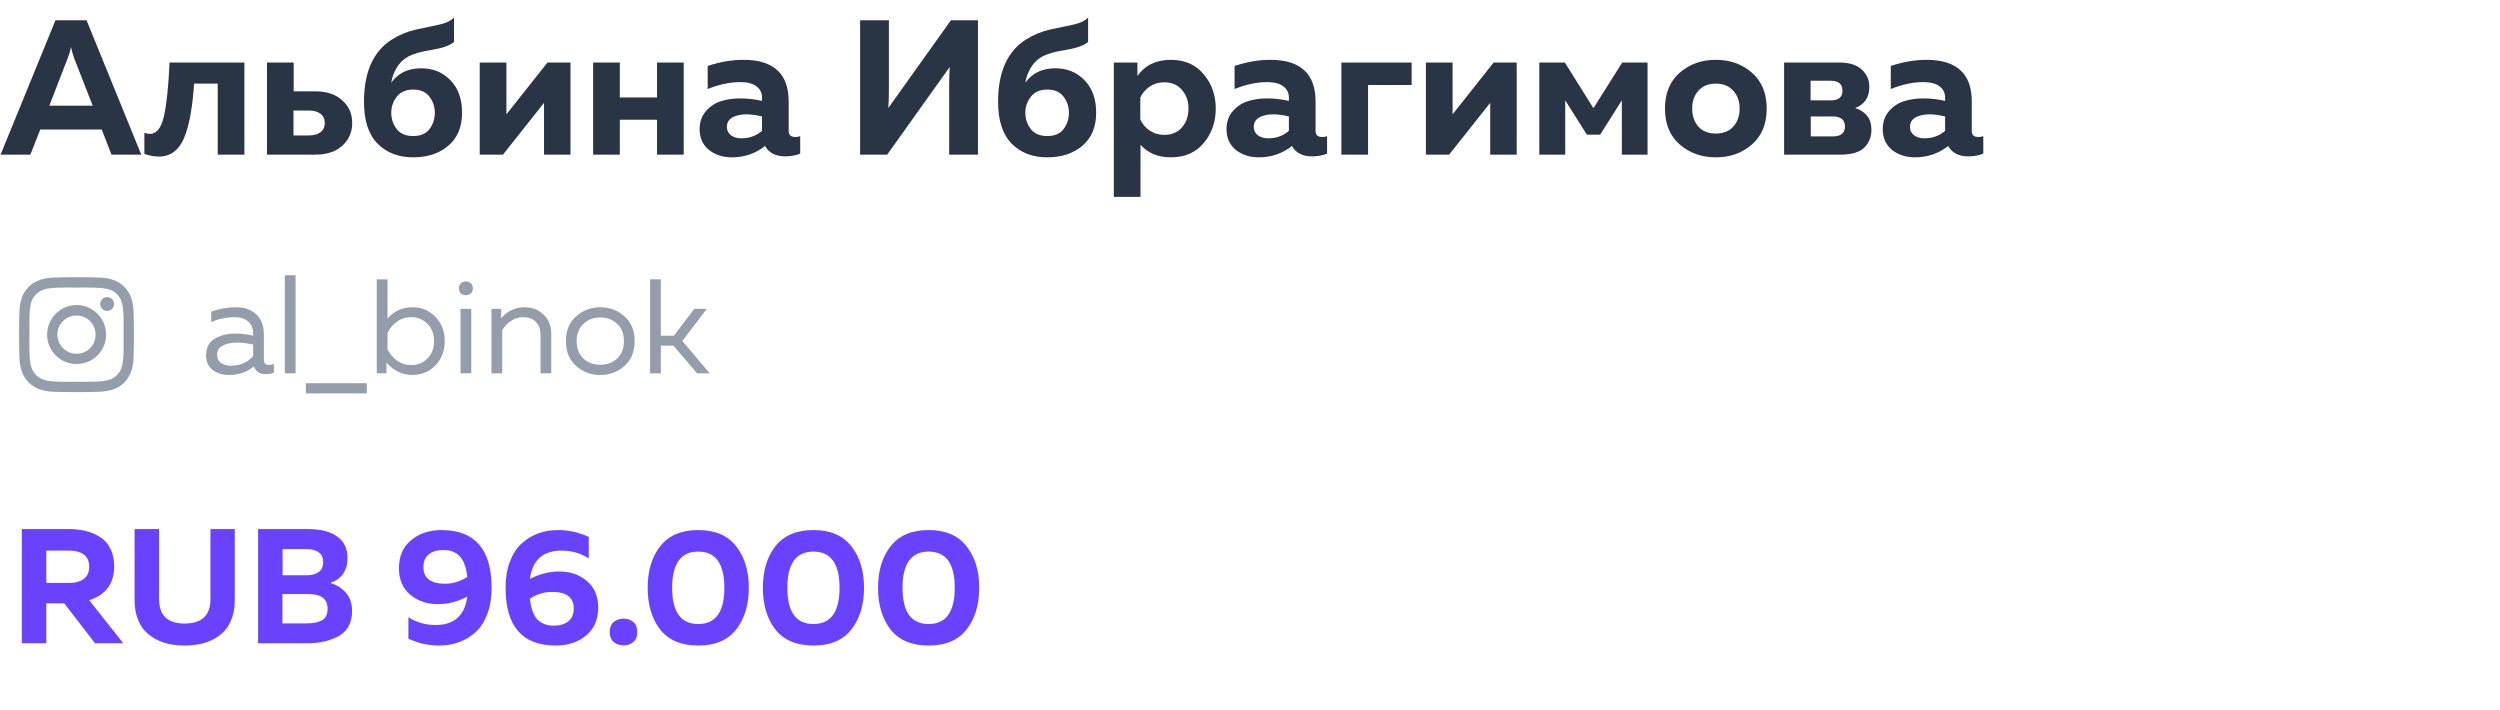<?xml version="1.0" encoding="UTF-8"?> <svg xmlns="http://www.w3.org/2000/svg" width="250" height="71" viewBox="0 0 250 71" fill="none"> <path d="M4.63 64.328H2.183V52.908H6.882C7.48 52.908 8.029 52.968 8.529 53.087C9.041 53.207 9.519 53.403 9.965 53.675C10.422 53.947 10.775 54.333 11.025 54.833C11.287 55.333 11.417 55.932 11.417 56.628C11.417 58.357 10.585 59.488 8.921 60.021L12.331 64.328H9.508L6.425 60.331H4.63V64.328ZM4.63 55.062V58.292H6.996C7.551 58.292 8.007 58.161 8.366 57.9C8.736 57.628 8.921 57.22 8.921 56.677C8.921 56.122 8.742 55.714 8.383 55.453C8.024 55.192 7.561 55.062 6.996 55.062H4.63ZM21.047 52.908H23.477V60.037C23.477 60.69 23.385 61.277 23.2 61.799C23.015 62.321 22.765 62.751 22.45 63.088C22.134 63.425 21.759 63.708 21.324 63.937C20.889 64.165 20.432 64.323 19.953 64.41C19.486 64.508 18.991 64.556 18.469 64.556C17.947 64.556 17.447 64.508 16.968 64.41C16.5 64.323 16.049 64.165 15.614 63.937C15.179 63.708 14.804 63.425 14.488 63.088C14.173 62.751 13.923 62.321 13.738 61.799C13.553 61.277 13.46 60.69 13.46 60.037V52.908H15.908V59.907C15.908 61.538 16.761 62.354 18.469 62.354C20.187 62.354 21.047 61.538 21.047 59.907V52.908ZM25.81 52.908H30.803C32.053 52.908 33.021 53.153 33.707 53.642C34.403 54.121 34.751 54.839 34.751 55.796C34.751 57.068 34.174 57.9 33.021 58.292C33.652 58.477 34.174 58.803 34.588 59.271C35.001 59.727 35.208 60.347 35.208 61.13C35.208 61.75 35.072 62.283 34.8 62.729C34.528 63.164 34.158 63.491 33.69 63.708C33.233 63.926 32.76 64.083 32.271 64.181C31.792 64.279 31.276 64.328 30.721 64.328H25.81V52.908ZM32.76 60.869C32.76 59.891 32.113 59.401 30.819 59.401H28.241V62.338H30.689C31.33 62.338 31.836 62.234 32.206 62.028C32.575 61.821 32.76 61.435 32.76 60.869ZM32.32 56.22C32.32 55.35 31.744 54.915 30.591 54.915H28.258V57.525H30.721C31.2 57.525 31.586 57.416 31.879 57.199C32.173 56.97 32.32 56.644 32.32 56.22ZM39.894 56.823C39.894 55.616 40.301 54.681 41.117 54.017C41.933 53.343 42.939 53.006 44.135 53.006C47.485 53.006 49.16 54.931 49.16 58.781C49.16 59.76 49.019 60.63 48.736 61.392C48.453 62.142 48.067 62.746 47.578 63.202C47.088 63.648 46.534 63.986 45.914 64.214C45.294 64.442 44.619 64.556 43.891 64.556C42.836 64.556 41.819 64.328 40.84 63.871V61.718C41.634 62.24 42.542 62.501 43.564 62.501C45.424 62.501 46.479 61.555 46.729 59.662C45.794 60.163 44.81 60.413 43.776 60.413C42.7 60.413 41.781 60.097 41.019 59.466C40.269 58.836 39.894 57.955 39.894 56.823ZM44.331 54.996C43.744 54.996 43.265 55.138 42.895 55.42C42.526 55.703 42.341 56.133 42.341 56.709C42.341 57.819 43.064 58.373 44.511 58.373C45.261 58.373 46.001 58.15 46.729 57.704C46.621 56.715 46.365 56.019 45.963 55.616C45.56 55.203 45.016 54.996 44.331 54.996ZM52.988 57.9C53.923 57.4 54.913 57.15 55.957 57.15C57.023 57.15 57.931 57.465 58.681 58.096C59.443 58.727 59.823 59.608 59.823 60.739C59.823 61.946 59.416 62.887 58.6 63.561C57.784 64.225 56.778 64.556 55.582 64.556C52.232 64.556 50.557 62.631 50.557 58.781C50.557 57.802 50.698 56.938 50.981 56.187C51.264 55.426 51.65 54.822 52.139 54.376C52.629 53.919 53.183 53.577 53.803 53.349C54.423 53.12 55.098 53.006 55.826 53.006C56.881 53.006 57.898 53.234 58.877 53.691V55.845C58.083 55.322 57.175 55.062 56.153 55.062C54.293 55.062 53.238 56.008 52.988 57.9ZM52.988 59.874C53.096 60.853 53.352 61.549 53.754 61.962C54.157 62.365 54.701 62.566 55.386 62.566C55.973 62.566 56.452 62.425 56.822 62.142C57.191 61.859 57.376 61.43 57.376 60.853C57.376 59.744 56.653 59.189 55.206 59.189C54.423 59.189 53.684 59.417 52.988 59.874ZM63.341 62.207C63.602 62.436 63.732 62.767 63.732 63.202C63.732 63.638 63.602 63.969 63.341 64.198C63.08 64.426 62.754 64.54 62.362 64.54C61.97 64.54 61.639 64.426 61.367 64.198C61.106 63.969 60.975 63.638 60.975 63.202C60.975 62.767 61.106 62.436 61.367 62.207C61.639 61.979 61.97 61.865 62.362 61.865C62.754 61.865 63.08 61.979 63.341 62.207ZM66.024 62.958C65.187 61.881 64.768 60.489 64.768 58.781C64.768 57.074 65.187 55.687 66.024 54.621C66.873 53.544 68.14 53.006 69.826 53.006C71.512 53.006 72.773 53.544 73.611 54.621C74.459 55.687 74.883 57.074 74.883 58.781C74.883 60.489 74.459 61.881 73.611 62.958C72.773 64.024 71.512 64.556 69.826 64.556C68.14 64.556 66.873 64.024 66.024 62.958ZM69.826 62.403C71.566 62.403 72.436 61.196 72.436 58.781C72.436 56.367 71.566 55.159 69.826 55.159C68.085 55.159 67.215 56.367 67.215 58.781C67.215 61.196 68.085 62.403 69.826 62.403ZM77.543 62.958C76.706 61.881 76.287 60.489 76.287 58.781C76.287 57.074 76.706 55.687 77.543 54.621C78.392 53.544 79.659 53.006 81.345 53.006C83.031 53.006 84.292 53.544 85.13 54.621C85.978 55.687 86.402 57.074 86.402 58.781C86.402 60.489 85.978 61.881 85.13 62.958C84.292 64.024 83.031 64.556 81.345 64.556C79.659 64.556 78.392 64.024 77.543 62.958ZM81.345 62.403C83.085 62.403 83.955 61.196 83.955 58.781C83.955 56.367 83.085 55.159 81.345 55.159C79.604 55.159 78.734 56.367 78.734 58.781C78.734 61.196 79.604 62.403 81.345 62.403ZM89.062 62.958C88.225 61.881 87.806 60.489 87.806 58.781C87.806 57.074 88.225 55.687 89.062 54.621C89.911 53.544 91.178 53.006 92.864 53.006C94.549 53.006 95.811 53.544 96.649 54.621C97.497 55.687 97.921 57.074 97.921 58.781C97.921 60.489 97.497 61.881 96.649 62.958C95.811 64.024 94.549 64.556 92.864 64.556C91.178 64.556 89.911 64.024 89.062 62.958ZM92.864 62.403C94.604 62.403 95.474 61.196 95.474 58.781C95.474 56.367 94.604 55.159 92.864 55.159C91.123 55.159 90.253 56.367 90.253 58.781C90.253 61.196 91.123 62.403 92.864 62.403Z" fill="#6842FF"></path> <path d="M3.033 15.465H0.058L5.547 2.029H8.656L14.127 15.465H11.152L10.173 12.95H4.031L3.033 15.465ZM6.795 5.753L4.933 10.57H9.27L7.39 5.753C7.262 5.395 7.166 5.043 7.102 4.697C7.025 5.094 6.922 5.446 6.795 5.753ZM19.41 8.363C19.333 9.489 19.224 10.462 19.083 11.281C18.955 12.087 18.763 12.842 18.508 13.546C18.252 14.236 17.906 14.761 17.471 15.119C17.036 15.478 16.511 15.657 15.897 15.657C15.424 15.657 14.938 15.567 14.438 15.388V13.277C14.63 13.354 14.816 13.392 14.995 13.392C15.661 13.392 16.128 12.797 16.396 11.607C16.665 10.417 16.851 8.632 16.953 6.252H24.438V15.465H21.77V8.363H19.41ZM31.497 15.465H26.699V6.252H29.367V9.131H31.497C32.662 9.131 33.57 9.432 34.223 10.033C34.888 10.622 35.221 11.377 35.221 12.298C35.221 13.219 34.888 13.98 34.223 14.582C33.57 15.171 32.662 15.465 31.497 15.465ZM29.348 11.05V13.546H30.845C31.369 13.546 31.772 13.437 32.054 13.219C32.335 13.002 32.476 12.695 32.476 12.298C32.476 11.901 32.335 11.594 32.054 11.377C31.772 11.159 31.369 11.05 30.845 11.05H29.348ZM46.207 11.261C46.207 12.682 45.753 13.782 44.844 14.563C43.936 15.343 42.758 15.734 41.313 15.734C39.854 15.734 38.67 15.279 37.762 14.371C36.853 13.45 36.399 12.048 36.399 10.167C36.399 7.186 37.34 5.107 39.221 3.93C39.963 3.469 40.762 3.143 41.62 2.951C42.49 2.759 43.245 2.599 43.885 2.471C44.537 2.343 45.043 2.106 45.401 1.761V4.198C44.966 4.557 44.23 4.819 43.194 4.985C42.17 5.139 41.377 5.363 40.814 5.657C40.327 5.926 39.944 6.303 39.662 6.789C39.38 7.263 39.201 7.755 39.124 8.267C39.816 7.308 40.814 6.828 42.119 6.828C43.296 6.828 44.268 7.224 45.036 8.018C45.817 8.811 46.207 9.892 46.207 11.261ZM39.124 11.281C39.124 11.882 39.304 12.419 39.662 12.893C40.02 13.366 40.571 13.603 41.313 13.603C42.055 13.603 42.599 13.373 42.944 12.912C43.302 12.439 43.481 11.895 43.481 11.281C43.481 10.666 43.302 10.129 42.944 9.668C42.599 9.195 42.055 8.958 41.313 8.958C40.583 8.958 40.033 9.201 39.662 9.688C39.304 10.161 39.124 10.692 39.124 11.281ZM50.295 15.465H47.973V6.252H50.641V11.434L54.748 6.252H57.051V15.465H54.403V10.283L50.295 15.465ZM61.981 15.465H59.313V6.252H61.981V9.745H65.704V6.252H68.372V15.465H65.704V11.972H61.981V15.465ZM78.868 13.085C78.868 13.494 79.086 13.699 79.521 13.699C79.7 13.699 79.866 13.673 80.02 13.622V15.369C79.534 15.548 79.041 15.638 78.542 15.638C77.569 15.638 76.891 15.292 76.507 14.601C75.548 15.356 74.441 15.734 73.187 15.734C72.278 15.734 71.511 15.484 70.884 14.985C70.269 14.473 69.962 13.782 69.962 12.912C69.962 12.183 70.18 11.575 70.615 11.089C71.05 10.602 71.555 10.276 72.131 10.11C72.707 9.931 73.334 9.841 74.012 9.841C74.767 9.841 75.496 9.924 76.2 10.091V9.764C76.2 9.291 76.015 8.913 75.644 8.632C75.272 8.35 74.735 8.21 74.031 8.21C73.008 8.21 71.92 8.44 70.768 8.901V6.597C71.997 6.188 73.187 5.983 74.338 5.983C77.358 5.983 78.868 7.372 78.868 10.148V13.085ZM74.626 11.434C74.076 11.434 73.615 11.537 73.244 11.741C72.873 11.946 72.688 12.266 72.688 12.701C72.688 13.034 72.822 13.309 73.091 13.526C73.372 13.731 73.718 13.833 74.127 13.833C74.933 13.833 75.624 13.584 76.2 13.085V11.645C75.612 11.505 75.087 11.434 74.626 11.434ZM97.796 15.465H94.917V8.536C94.917 7.858 94.936 7.244 94.975 6.693L88.717 15.465H86.011V2.029H88.89V8.958C88.89 9.636 88.871 10.251 88.832 10.801L95.09 2.029H97.796V15.465ZM109.617 11.261C109.617 12.682 109.163 13.782 108.254 14.563C107.346 15.343 106.168 15.734 104.723 15.734C103.264 15.734 102.08 15.279 101.172 14.371C100.263 13.45 99.809 12.048 99.809 10.167C99.809 7.186 100.749 5.107 102.63 3.93C103.373 3.469 104.172 3.143 105.03 2.951C105.9 2.759 106.655 2.599 107.294 2.471C107.947 2.343 108.452 2.106 108.811 1.761V4.198C108.376 4.557 107.64 4.819 106.604 4.985C105.58 5.139 104.787 5.363 104.224 5.657C103.737 5.926 103.353 6.303 103.072 6.789C102.79 7.263 102.611 7.755 102.534 8.267C103.225 7.308 104.224 6.828 105.529 6.828C106.706 6.828 107.678 7.224 108.446 8.018C109.227 8.811 109.617 9.892 109.617 11.261ZM102.534 11.281C102.534 11.882 102.714 12.419 103.072 12.893C103.43 13.366 103.98 13.603 104.723 13.603C105.465 13.603 106.009 13.373 106.354 12.912C106.712 12.439 106.891 11.895 106.891 11.281C106.891 10.666 106.712 10.129 106.354 9.668C106.009 9.195 105.465 8.958 104.723 8.958C103.993 8.958 103.443 9.201 103.072 9.688C102.714 10.161 102.534 10.692 102.534 11.281ZM113.744 7.595C114.499 6.521 115.612 5.983 117.083 5.983C118.478 5.983 119.572 6.463 120.365 7.423C121.172 8.37 121.575 9.515 121.575 10.858C121.575 12.202 121.172 13.354 120.365 14.313C119.572 15.26 118.478 15.734 117.083 15.734C115.817 15.734 114.806 15.318 114.051 14.486V19.687H111.383V6.252H113.744V7.595ZM118.197 12.739C118.632 12.227 118.849 11.601 118.849 10.858C118.849 10.116 118.632 9.496 118.197 8.997C117.762 8.485 117.173 8.229 116.431 8.229C115.881 8.229 115.388 8.376 114.953 8.67C114.531 8.965 114.224 9.329 114.032 9.764V11.952C114.224 12.387 114.531 12.752 114.953 13.046C115.388 13.341 115.881 13.488 116.431 13.488C117.173 13.488 117.762 13.238 118.197 12.739ZM131.557 13.085C131.557 13.494 131.774 13.699 132.209 13.699C132.388 13.699 132.555 13.673 132.708 13.622V15.369C132.222 15.548 131.729 15.638 131.23 15.638C130.258 15.638 129.58 15.292 129.196 14.601C128.236 15.356 127.129 15.734 125.875 15.734C124.967 15.734 124.199 15.484 123.572 14.985C122.958 14.473 122.651 13.782 122.651 12.912C122.651 12.183 122.868 11.575 123.303 11.089C123.738 10.602 124.244 10.276 124.82 10.11C125.396 9.931 126.022 9.841 126.701 9.841C127.456 9.841 128.185 9.924 128.889 10.091V9.764C128.889 9.291 128.703 8.913 128.332 8.632C127.961 8.35 127.424 8.21 126.72 8.21C125.696 8.21 124.609 8.44 123.457 8.901V6.597C124.685 6.188 125.875 5.983 127.027 5.983C130.047 5.983 131.557 7.372 131.557 10.148V13.085ZM127.315 11.434C126.765 11.434 126.304 11.537 125.933 11.741C125.562 11.946 125.376 12.266 125.376 12.701C125.376 13.034 125.511 13.309 125.779 13.526C126.061 13.731 126.406 13.833 126.816 13.833C127.622 13.833 128.313 13.584 128.889 13.085V11.645C128.3 11.505 127.776 11.434 127.315 11.434ZM136.806 15.465H134.138V6.252H141.163V8.498H136.806V15.465ZM144.914 15.465H142.591V6.252H145.259V11.434L149.366 6.252H151.67V15.465H149.021V10.283L144.914 15.465ZM156.522 15.465H153.931V6.252H156.484L159.344 10.82L162.223 6.252H164.756V15.465H162.184V10.033L160.015 13.469H158.691L156.522 10.033V15.465ZM167.974 14.448C166.989 13.59 166.496 12.394 166.496 10.858C166.496 9.323 166.989 8.127 167.974 7.269C168.959 6.412 170.162 5.983 171.582 5.983C173.015 5.983 174.218 6.412 175.191 7.269C176.176 8.127 176.669 9.323 176.669 10.858C176.669 12.394 176.176 13.59 175.191 14.448C174.218 15.305 173.015 15.734 171.582 15.734C170.162 15.734 168.959 15.305 167.974 14.448ZM173.329 12.663C173.751 12.189 173.962 11.588 173.962 10.858C173.962 10.129 173.751 9.534 173.329 9.073C172.907 8.6 172.324 8.363 171.582 8.363C170.84 8.363 170.258 8.6 169.836 9.073C169.426 9.534 169.221 10.129 169.221 10.858C169.221 11.588 169.426 12.189 169.836 12.663C170.258 13.123 170.84 13.354 171.582 13.354C172.324 13.354 172.907 13.123 173.329 12.663ZM184.053 15.465H178.41V6.252H183.9C184.923 6.252 185.685 6.489 186.184 6.962C186.683 7.423 186.932 7.999 186.932 8.69C186.932 9.739 186.459 10.443 185.512 10.801C186.6 11.159 187.143 11.882 187.143 12.97C187.143 13.699 186.9 14.3 186.414 14.774C185.928 15.235 185.141 15.465 184.053 15.465ZM181.078 11.645V13.642H183.266C184.085 13.642 184.495 13.315 184.495 12.663C184.495 11.984 184.085 11.645 183.266 11.645H181.078ZM181.059 8.075V10.033H183.094C183.861 10.033 184.245 9.713 184.245 9.073C184.245 8.408 183.855 8.075 183.074 8.075H181.059ZM197.178 13.085C197.178 13.494 197.396 13.699 197.831 13.699C198.01 13.699 198.176 13.673 198.33 13.622V15.369C197.844 15.548 197.351 15.638 196.852 15.638C195.88 15.638 195.201 15.292 194.818 14.601C193.858 15.356 192.751 15.734 191.497 15.734C190.589 15.734 189.821 15.484 189.194 14.985C188.58 14.473 188.273 13.782 188.273 12.912C188.273 12.183 188.49 11.575 188.925 11.089C189.36 10.602 189.866 10.276 190.441 10.11C191.017 9.931 191.644 9.841 192.322 9.841C193.077 9.841 193.807 9.924 194.51 10.091V9.764C194.51 9.291 194.325 8.913 193.954 8.632C193.583 8.35 193.045 8.21 192.342 8.21C191.318 8.21 190.23 8.44 189.079 8.901V6.597C190.307 6.188 191.497 5.983 192.649 5.983C195.668 5.983 197.178 7.372 197.178 10.148V13.085ZM192.937 11.434C192.386 11.434 191.926 11.537 191.555 11.741C191.184 11.946 190.998 12.266 190.998 12.701C190.998 13.034 191.132 13.309 191.401 13.526C191.683 13.731 192.028 13.833 192.438 13.833C193.244 13.833 193.935 13.584 194.51 13.085V11.645C193.922 11.505 193.397 11.434 192.937 11.434Z" fill="#293444"></path> <path d="M26.387 35.992C26.387 36.324 26.553 36.489 26.884 36.489C27.028 36.489 27.193 36.458 27.381 36.395V37.269C27.113 37.367 26.844 37.417 26.575 37.417C25.957 37.417 25.563 37.157 25.393 36.637C24.703 37.211 23.866 37.497 22.881 37.497C22.253 37.497 21.716 37.331 21.268 37C20.829 36.66 20.61 36.172 20.61 35.536C20.61 34.774 20.892 34.223 21.456 33.883C22.03 33.534 22.719 33.359 23.525 33.359C24.116 33.359 24.712 33.426 25.312 33.561V33.332C25.312 32.84 25.151 32.45 24.829 32.163C24.506 31.868 24.054 31.72 23.472 31.72C22.657 31.72 21.873 31.881 21.12 32.204V31.156C21.962 30.869 22.782 30.726 23.579 30.726C24.457 30.726 25.142 30.963 25.635 31.438C26.136 31.904 26.387 32.58 26.387 33.467V35.992ZM21.712 35.482C21.712 35.84 21.846 36.113 22.115 36.301C22.392 36.48 22.724 36.57 23.109 36.57C23.996 36.57 24.73 36.257 25.312 35.63V34.447C24.703 34.322 24.157 34.259 23.673 34.259C23.127 34.259 22.661 34.358 22.276 34.555C21.9 34.743 21.712 35.052 21.712 35.482ZM28.482 27.528H29.557V37.336H28.482V27.528ZM36.684 39.338H30.584V38.317H36.684V39.338ZM37.679 27.931H38.754V31.854C39.399 31.102 40.232 30.726 41.253 30.726C42.176 30.726 42.941 31.048 43.551 31.693C44.169 32.338 44.478 33.144 44.478 34.111C44.478 35.079 44.169 35.885 43.551 36.53C42.941 37.175 42.176 37.497 41.253 37.497C40.241 37.497 39.372 37.085 38.647 36.261V37.336H37.679V27.931ZM42.744 35.845C43.183 35.406 43.403 34.828 43.403 34.111C43.403 33.395 43.183 32.817 42.744 32.378C42.315 31.939 41.777 31.72 41.132 31.72C40.586 31.72 40.102 31.872 39.681 32.177C39.26 32.481 38.951 32.857 38.754 33.305V34.918C38.951 35.365 39.26 35.742 39.681 36.046C40.102 36.351 40.586 36.503 41.132 36.503C41.777 36.503 42.315 36.283 42.744 35.845ZM47.126 37.336H46.051V30.887H47.126V37.336ZM47.085 28.334C47.22 28.451 47.287 28.616 47.287 28.831C47.287 29.046 47.22 29.216 47.085 29.342C46.951 29.458 46.785 29.517 46.588 29.517C46.391 29.517 46.225 29.458 46.091 29.342C45.957 29.216 45.89 29.046 45.89 28.831C45.89 28.616 45.957 28.451 46.091 28.334C46.225 28.209 46.391 28.146 46.588 28.146C46.785 28.146 46.951 28.209 47.085 28.334ZM50.114 31.841C50.347 31.527 50.669 31.263 51.081 31.048C51.502 30.833 51.955 30.726 52.438 30.726C53.218 30.726 53.858 30.972 54.36 31.465C54.87 31.948 55.125 32.58 55.125 33.359V37.336H54.051V33.493C54.051 32.911 53.889 32.472 53.567 32.177C53.253 31.872 52.837 31.72 52.317 31.72C51.493 31.72 50.795 32.15 50.221 33.01V37.336H49.147V30.887H50.114V31.841ZM57.61 36.597C56.929 35.988 56.589 35.159 56.589 34.111C56.589 33.063 56.929 32.239 57.61 31.639C58.291 31.03 59.097 30.726 60.028 30.726C60.969 30.726 61.775 31.03 62.447 31.639C63.127 32.239 63.468 33.063 63.468 34.111C63.468 35.159 63.127 35.988 62.447 36.597C61.775 37.197 60.969 37.497 60.028 37.497C59.097 37.497 58.291 37.197 57.61 36.597ZM61.721 35.845C62.169 35.415 62.393 34.837 62.393 34.111C62.393 33.386 62.169 32.813 61.721 32.392C61.273 31.962 60.709 31.747 60.028 31.747C59.347 31.747 58.783 31.962 58.335 32.392C57.888 32.813 57.664 33.386 57.664 34.111C57.664 34.837 57.888 35.415 58.335 35.845C58.783 36.266 59.347 36.476 60.028 36.476C60.709 36.476 61.273 36.266 61.721 35.845ZM70.975 37.336H69.712L67.347 34.568H66.084V37.336H65.009V27.931H66.084V33.574H67.388L69.43 30.887H70.679L68.234 34.098L70.975 37.336Z" fill="#949DAA"></path> <path d="M7.663 30.505C6.022 30.505 4.714 31.838 4.714 33.454C4.714 35.095 6.022 36.403 7.663 36.403C9.279 36.403 10.612 35.095 10.612 33.454C10.612 31.838 9.279 30.505 7.663 30.505ZM7.663 35.377C6.612 35.377 5.74 34.531 5.74 33.454C5.74 32.403 6.586 31.556 7.663 31.556C8.714 31.556 9.561 32.403 9.561 33.454C9.561 34.531 8.714 35.377 7.663 35.377ZM11.407 30.402C11.407 30.018 11.099 29.71 10.714 29.71C10.33 29.71 10.022 30.018 10.022 30.402C10.022 30.787 10.33 31.095 10.714 31.095C11.099 31.095 11.407 30.787 11.407 30.402ZM13.355 31.095C13.304 30.172 13.099 29.351 12.432 28.684C11.766 28.018 10.945 27.813 10.022 27.761C9.073 27.71 6.227 27.71 5.278 27.761C4.355 27.813 3.56 28.018 2.868 28.684C2.201 29.351 1.996 30.172 1.945 31.095C1.894 32.044 1.894 34.89 1.945 35.839C1.996 36.761 2.201 37.556 2.868 38.249C3.56 38.915 4.355 39.121 5.278 39.172C6.227 39.223 9.073 39.223 10.022 39.172C10.945 39.121 11.766 38.915 12.432 38.249C13.099 37.556 13.304 36.761 13.355 35.839C13.407 34.89 13.407 32.044 13.355 31.095ZM12.125 36.839C11.945 37.351 11.535 37.736 11.048 37.941C10.278 38.249 8.484 38.172 7.663 38.172C6.817 38.172 5.022 38.249 4.278 37.941C3.766 37.736 3.381 37.351 3.176 36.839C2.868 36.095 2.945 34.3 2.945 33.454C2.945 32.633 2.868 30.838 3.176 30.069C3.381 29.582 3.766 29.197 4.278 28.992C5.022 28.684 6.817 28.761 7.663 28.761C8.484 28.761 10.278 28.684 11.048 28.992C11.535 29.172 11.92 29.582 12.125 30.069C12.432 30.838 12.355 32.633 12.355 33.454C12.355 34.3 12.432 36.095 12.125 36.839Z" fill="#949DAA"></path> </svg> 